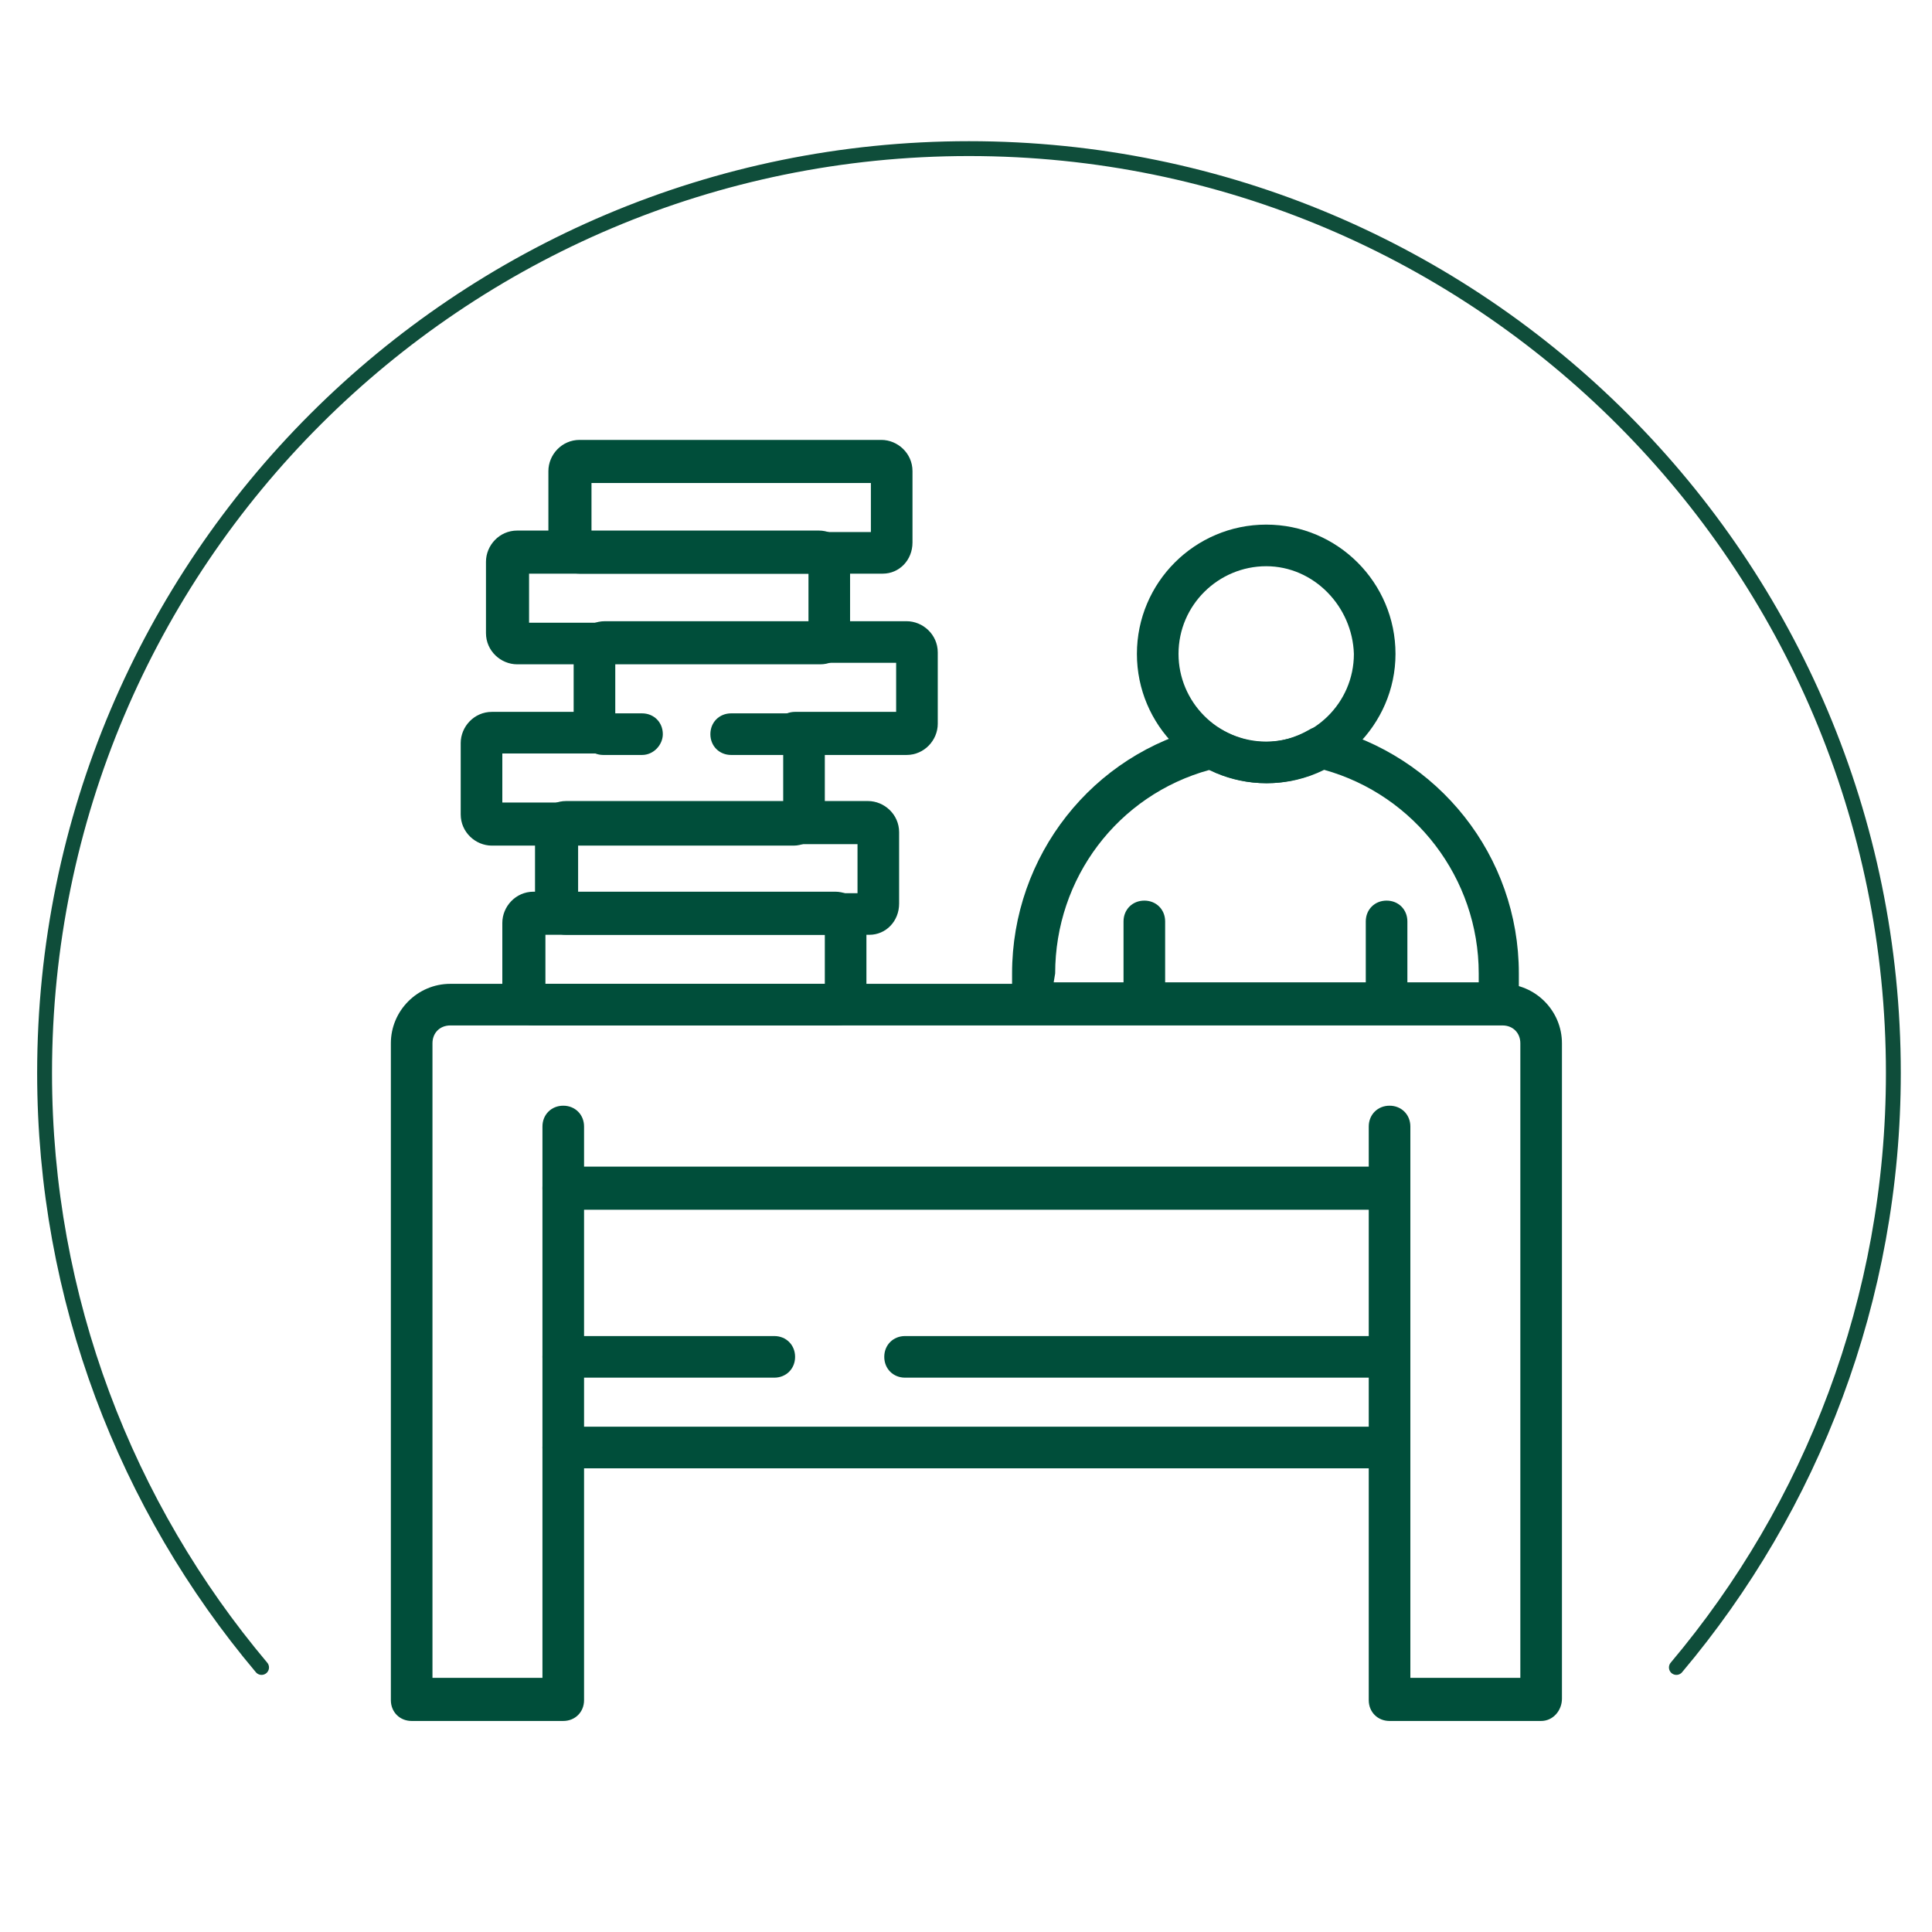 <?xml version="1.0" encoding="utf-8"?>
<!-- Generator: Adobe Illustrator 26.5.0, SVG Export Plug-In . SVG Version: 6.00 Build 0)  -->
<!DOCTYPE svg PUBLIC "-//W3C//DTD SVG 1.1//EN" "http://www.w3.org/Graphics/SVG/1.1/DTD/svg11.dtd">
<svg version="1.1" id="圖層_1" xmlns:x="http://ns.adobe.com/Extensibility/1.0/" xmlns:i="http://ns.adobe.com/AdobeIllustrator/10.0/" xmlns:graph="http://ns.adobe.com/Graphs/1.0/"
	 xmlns="http://www.w3.org/2000/svg" xmlns:xlink="http://www.w3.org/1999/xlink" x="0px" y="0px" viewBox="0 0 130 130"
	 style="enable-background:new 0 0 130 130;" xml:space="preserve">
<style type="text/css">
	.st0{display:none;}
	.st1{display:inline;}
	.st2{fill:#004E3A;}
	.st3{fill:none;stroke:#0F4D3A;stroke-linecap:round;stroke-linejoin:round;stroke-miterlimit:10;}
	.st4{fill:#004E3A;stroke:#004E3A;stroke-width:0.6;stroke-miterlimit:10;}
	.st5{display:inline;fill:none;stroke:#0F4D3A;stroke-linecap:round;stroke-linejoin:round;stroke-miterlimit:10;}
	.st6{fill:none;stroke:#004E3A;stroke-width:2;stroke-miterlimit:10;}
</style>
<g id="圖層_5" class="st0">
	<g class="st1">
		<g>
			<g>
				<path class="st2" d="M65.1,96.9c-8.2,0-16.1-3.5-21.5-9.7c-5.4-6.1-7.9-14.4-7-22.5L37,59c0.5-7.1,3.7-13.6,8.9-18.4
					s11.9-7.5,19-7.5s13.8,2.6,19,7.5c5.2,4.8,8.3,11.3,8.9,18.4l0.4,5.7c1.1,8.1-1.5,16.3-7,22.5C81,93.4,73.2,96.9,65.1,96.9z
					 M65.1,36.1c-6.3,0-12.4,2.3-17,6.7s-7.5,10.1-7.9,16.5L39.7,65c0,0,0,0,0,0.1c-1,7.3,1.4,14.7,6.2,20.2
					c4.9,5.5,11.8,8.7,19.2,8.7l0,0c7.4,0,14.4-3.2,19.2-8.7s7.1-12.9,6.2-20.2c0,0,0,0,0-0.1l-0.4-5.7c-0.5-6.3-3.3-12.2-7.9-16.5
					C77.4,38.5,71.4,36.1,65.1,36.1z"/>
				<g>
					<path class="st2" d="M55.5,81.1c-4.4,0-8-3.6-8-8s3.6-8,8-8s8,3.6,8,8C63.7,77.4,60,81.1,55.5,81.1z M55.5,67.9
						c-2.9,0-5.1,2.3-5.1,5.1c0,2.9,2.3,5.1,5.1,5.1c2.9,0,5.1-2.3,5.1-5.1C60.7,70.2,58.4,67.9,55.5,67.9z"/>
					<path class="st2" d="M74.5,81.1c-4.4,0-8-3.6-8-8s3.6-8,8-8s8,3.6,8,8C82.6,77.4,78.9,81.1,74.5,81.1z M74.5,67.9
						c-2.9,0-5.1,2.3-5.1,5.1c0,2.9,2.3,5.1,5.1,5.1c2.7,0,5.1-2.3,5.1-5.1C79.6,70.2,77.3,67.9,74.5,67.9z"/>
					<path class="st2" d="M67.9,74.5c-0.3,0-0.7-0.1-1.1-0.4c-1.8-1.7-3.5-0.2-3.7,0c-0.6,0.5-1.5,0.5-2.1-0.1
						c-0.5-0.6-0.5-1.5,0.1-2.1c1.4-1.3,4.7-2.9,7.8,0c0.6,0.5,0.6,1.5,0.1,2.1C68.6,74.4,68.3,74.5,67.9,74.5z"/>
				</g>
				<path class="st2" d="M65.1,89.6c-3.1,0-5.6-2.5-5.6-5.6c0-0.8,0.6-1.5,1.5-1.5c0.8,0,1.5,0.6,1.5,1.5c0,1.5,1.2,2.6,2.6,2.6
					c1.5,0,2.6-1.2,2.6-2.6c0-0.8,0.6-1.5,1.5-1.5c0.8,0,1.5,0.6,1.5,1.5C70.7,87,68.1,89.6,65.1,89.6z"/>
				<path class="st2" d="M65.1,53.2c-0.8,0-1.5-0.6-1.5-1.5V45c0-0.8,0.6-1.5,1.5-1.5c0.8,0,1.5,0.6,1.5,1.5v6.7
					C66.5,52.5,65.8,53.2,65.1,53.2z"/>
				<path class="st2" d="M57.4,54.8c-0.4,0-0.7-0.1-1.1-0.4c-0.1-0.1-3.4-3.5-2.9-9.1c0.1-0.8,0.8-1.4,1.6-1.4
					c0.8,0.1,1.4,0.8,1.4,1.6c-0.4,4.1,1.9,6.6,2,6.7c0.6,0.5,0.6,1.5,0,2.1C58.2,54.7,57.8,54.8,57.4,54.8z"/>
				<path class="st2" d="M49.8,57.7c-0.4,0-0.7-0.1-1.1-0.4c-0.1-0.1-2-2-2.4-5.3c-0.1-0.8,0.4-1.6,1.3-1.7s1.6,0.4,1.7,1.3
					c0.3,2.2,1.7,3.6,1.7,3.6c0.5,0.5,0.5,1.5,0,2.1C50.6,57.6,50.3,57.7,49.8,57.7z"/>
				<path class="st2" d="M44,61.9c-0.1,0-0.2,0-0.4,0c-0.1,0-1.5-0.4-2.9-1.6c-1.3-1.1-2.7-3.1-2.7-6.4c0-0.8,0.6-1.5,1.5-1.5l0,0
					c0.8,0,1.5,0.6,1.5,1.5c0,4.1,3.1,5.1,3.4,5.2c0.7,0.2,1.3,1.1,1.1,1.8C45.3,61.4,44.7,61.9,44,61.9z"/>
				<path class="st2" d="M72.6,54.8c-0.4,0-0.7-0.1-1.1-0.4c-0.5-0.5-0.5-1.5,0-2.1c0.1-0.1,2.4-2.5,2-6.7C73.4,44.8,74,44,74.9,44
					c0.8-0.1,1.6,0.5,1.6,1.4c0.5,5.6-2.7,8.9-2.9,9.1C73.3,54.7,73,54.8,72.6,54.8z"/>
				<path class="st2" d="M80.2,57.7c-0.4,0-0.7-0.1-1.1-0.4c-0.5-0.5-0.6-1.5,0-2.1c0,0,1.4-1.4,1.7-3.6c0.1-0.8,0.8-1.4,1.7-1.3
					c0.8,0.1,1.4,0.8,1.3,1.7c-0.5,3.2-2.4,5.2-2.4,5.3C80.9,57.4,80.5,57.7,80.2,57.7z"/>
				<path class="st2" d="M86,61.9c-0.6,0-1.3-0.4-1.5-1.1c-0.2-0.7,0.2-1.6,1.1-1.8c0.3-0.1,3.4-1.1,3.4-5.2c0-0.8,0.6-1.5,1.5-1.5
					c0.8,0,1.5,0.6,1.5,1.5c0,3.4-1.5,5.4-2.7,6.4c-1.4,1.2-2.6,1.6-2.9,1.6C86.2,61.8,86.1,61.9,86,61.9z"/>
				<path class="st2" d="M83.4,43c-0.3,0-0.6-0.1-1-0.3c-0.6-0.5-0.7-1.5-0.2-2.1c1.5-1.9,2.2-4.1,2.2-6.4c0-5.7-4.7-10.5-10.5-10.5
					s-10.5,4.7-10.5,10.5c0,0.8-0.6,1.5-1.5,1.5c-0.8,0-1.5-0.6-1.5-1.5c0-7.4,6-13.4,13.4-13.4s13.4,6,13.4,13.4
					c0,3.1-1,5.9-2.9,8.2C84.3,42.8,83.9,43,83.4,43z"/>
			</g>
			<path class="st2" d="M18,113.4c-0.8,0-1.5-0.6-1.5-1.5c0-16.6,5.6-28.7,10.3-36.1c5.1-7.9,10.1-11.9,10.4-12.2
				c0.6-0.5,1.6-0.4,2.1,0.2c0.5,0.6,0.4,1.6-0.2,2.1c-0.1,0.1-5,3.9-9.8,11.5c-4.4,7-9.7,18.6-9.7,34.3
				C19.5,112.7,18.9,113.4,18,113.4z"/>
			<path class="st2" d="M112.3,113.4c-0.8,0-1.5-0.6-1.5-1.5c0-15.9-5.3-27.5-9.8-34.6c-4.9-7.5-9.6-11.3-9.7-11.4
				c-0.6-0.5-0.7-1.5-0.2-2.1s1.5-0.7,2.1-0.2c0.2,0.2,5.3,4.1,10.4,12.2c4.7,7.3,10.3,19.6,10.3,36.1
				C113.8,112.7,113,113.4,112.3,113.4z"/>
			<path class="st2" d="M65.1,113.4c-0.8,0-1.5-0.6-1.5-1.5v-11.2c0-0.8,0.6-1.5,1.5-1.5c0.8,0,1.5,0.6,1.5,1.5v11.2
				C66.5,112.7,65.8,113.4,65.1,113.4z"/>
			<path class="st2" d="M51,101.2c-0.3,0-0.6,0-1,0c-2.3-0.2-4.4-1.4-5.9-3.3c-2.5-3.2-2.4-7.6,0-10.8l0.5-0.6
				c0.5-0.6,1.5-0.7,2.1-0.2s0.7,1.5,0.2,2.1L46.4,89c-1.7,2.1-1.7,5,0,7.1c1,1.2,2.3,2,3.9,2.1c1.6,0.2,3.1-0.3,4.2-1.3l4-3.3
				c0.6-0.5,1.6-0.4,2.1,0.2s0.4,1.6-0.2,2.1l-4,3.3C54.9,100.6,53,101.2,51,101.2z"/>
			<path class="st2" d="M80,101.2c-2,0-3.9-0.6-5.5-2l-4-3.3c-0.6-0.5-0.7-1.5-0.2-2.1s1.5-0.7,2.1-0.2l4,3.3c1.2,1,2.7,1.4,4.2,1.3
				c1.6-0.2,2.9-1,3.9-2.1c1.7-2.1,1.6-5,0-7.1L84,88.3c-0.5-0.6-0.4-1.6,0.2-2.1s1.6-0.4,2.1,0.2l0.5,0.6c2.5,3.2,2.5,7.6,0,10.8
				c-1.5,1.8-3.5,3-5.9,3.3C80.6,101.2,80.3,101.2,80,101.2z"/>
		</g>
		<path class="st3" d="M112.6,112.4c9.1-10.8,14.6-24.7,14.6-39.9c0-34.3-27.8-62.1-62.1-62.1C30.8,10.4,3,38.2,3,72.5
			c0,15.2,5.5,29.1,14.6,39.9"/>
	</g>
</g>
<g id="圖層_1_00000045584095082656381170000003432636982103985038_" class="st0">
	<g class="st1">
		<path class="st4" d="M35.8,45.8c0.2-0.1,0.3-0.4,0.3-0.6c0.1-0.3,0-0.6-0.2-0.9c-1.8-2.2-2.5-5-2-7.8c0.4-2.5,1.9-4.7,4-6.2
			s4.7-2,7.2-1.6c3.5,0.6,6.2,3,7.3,6.1c-0.3-0.1-0.7,0-1,0.3c0,0-1,1-2.9,2c-1.2,0.6-2.5,1.2-4.2,1.5c-1,0.2-2.2,0.2-3.3,0.1
			c-0.5,0-0.9,0.2-1.2,0.7c0,0.1,0,0.2-0.1,0.2c-0.1,0.6,0.4,1.2,0.9,1.2s1,0.1,1.5,0.1c3.2,0,6-1,7.8-2.1c0.6,1.2,0.8,2.4,0.6,3.7
			c-0.3,1.6-1.3,3.1-2.7,4.2c-1.5,1.2-3.2,1.6-4.9,1.3s-3.1-1.4-4.1-2.9c-0.9-1.5-1.4-3.2-1-4.9c0-0.1,0-0.2,0-0.3
			c-0.1-0.4-0.4-0.8-0.8-0.8c-0.5-0.1-1.2,0.3-1.3,0.8c-0.3,1.9,0,4.1,1,5.9c0.1,0.2,0.2,0.4,0.3,0.5c1.4,2.1,3.2,3.5,5.5,3.9
			C43,50,43.6,50,44,50c1.4,0,2.6-0.3,3.9-1H48c0.1,0,0.3,0,0.4-0.1c3.3-1.7,5.8-4.8,6.4-8.5c1.2-6.4-3.1-12.6-9.5-13.7
			c-3.1-0.5-6.3,0.1-8.8,1.9c-2.6,1.8-4.3,4.5-4.9,7.5c-0.6,3.3,0.3,6.9,2.5,9.5C34.7,46.1,35.3,46.2,35.8,45.8z M53,40
			c0,0.1,0,0.2-0.1,0.3c-0.1-1-0.4-2-0.9-2.9c0.6-0.5,0.9-0.8,1-0.8l0,0C53.2,37.7,53.2,38.8,53,40z"/>
		<path class="st4" d="M104,37.8c-0.6-1.6-2.1-2.6-3.9-2.6c-0.5,0-0.9,0.1-1.5,0.3l-5.9,2.2c-0.2-0.1-0.3-0.2-0.5-0.3
			c2.1-1.2,3.6-3.5,3.6-6.1c0-3.9-3.1-6.9-6.9-6.9c-3.9,0-6.9,3.1-6.9,6.9c0,2.4,1.3,4.5,3,5.8c-0.4,0.2-0.8,0.4-1.3,0.7l-6-2.3
			c-0.1,0-0.3-0.1-0.4-0.1c-1.4-4.1-5.1-6.9-9.6-6.9c-5.5,0-10.1,4.5-10.1,10.1c0,5.2,4.3,11.2,10.1,11.2c3.9,0,7-2.6,8.8-5.9l4,1.5
			v5.3c-0.1,0.1-0.2,0.3-0.3,0.4c-1.5,0.1-2.6,0.2-2.8,0.2H56.6c-0.9,0-1.8,0.2-2.6,0.6c-0.6-0.3-1.3-0.6-1.8-0.8
			c-0.4-0.5-1-0.8-1.9-1c0,0,0,0-0.1,0l0,0c-0.2,0-0.4-0.1-0.6-0.1c0,0,0,0-0.1,0c0,0,0,0-0.1,0l0,0l0,0c-0.1,0-0.2,0-0.3,0l0,0
			c-1,0-2.1,0.3-3.1,0.6c-0.6,0.2-1.4,0.4-1.9,0.4c-2.3,0.3-4.4,0.2-6.3-0.2c-0.3-0.1-0.5,0-0.7,0.1c-0.5-0.1-1-0.2-1.6-0.1
			c-1.2,0.2-2,1.2-2.5,2.4c-0.4,1.2-0.4,2.5-0.1,3.9l1.5,6.2l0,0l0.9,4.1c0,0.1,0,0.1,0.1,0.2l0,0c0,0,0,0.1,0.1,0.1l0,0
			c0,0,0,0.1,0.1,0.1l0,0c-0.1,1.2-0.3,2.2-0.4,3c-0.9,6.9-2.4,13.7-4.3,20.3c-0.1,0.2-0.1,0.5-0.2,0.7c-0.5,1.8-1.2,3.9-2.2,5.2
			c-0.8,1.2-0.6,2.1-0.4,2.5c0.3,0.6,1,2.3,7.7,3.3v14.4c0,2.8,2.3,5,5,5c1.7,0,3-0.7,4-2c0.9,1.2,2.4,2,4,2c2.8,0,5-2.3,5-5v-14.4
			c1.3-0.2,2.5-0.4,3.7-0.8v14.2c0,3.5,2.5,6.2,5.6,6.2c1.9,0,3.6-1,4.6-2.6c1,1.6,2.7,2.6,4.6,2.6c3.1,0,5.6-2.8,5.6-6.2V66.6
			c0-1.6,0.8-3,2.1-4.2c0.6,1.5,2.1,2.5,3.8,2.5c2.3,0,4.1-1.9,4.1-4.1V59c0.1,0,0.2,0,0.3,0c0.1,0,0.2,0,0.3,0v1.9
			c0,2.3,1.9,4.1,4.1,4.1c2.3,0,4.1-1.9,4.1-4.1V57c1.4-0.4,2.6-1.5,3.3-2.9c0.6-1.3,0.8-2.7,0.5-4.1c-0.3-1.4-1.3-2.5-2.4-3
			c-0.6-0.3-1.4-0.5-2.1-0.5c0,0,0,0-0.1,0V45l5.4-2.1c1-0.4,1.9-1.2,2.3-2.2C104.3,39.9,104.5,38.8,104,37.8z M67.9,47.5
			c-4.6,0-8-4.8-8-9c0-4.4,3.6-8,8-8s8,3.6,8,8C75.9,42.7,72.4,47.5,67.9,47.5z M44.5,52.9c0.7-0.1,1.5-0.3,2.2-0.5
			c0.9-0.2,1.8-0.5,2.6-0.5c0.1,0,0.1,0,0.2,0c1.3,0.1,1.8,0.8,2,2.5c-0.5,0.8-0.8,1.8-0.9,2.8c0,0.1,0,0.1,0,0.2v0.2
			c0,0.1,0,0.2,0,0.3s0,0.1,0,0.2v9l-8.3-5.8c-0.6-2.8-1.5-6-1.6-6.3c-0.2-0.7-0.4-1.5-0.8-2.1C41.4,53.2,42.9,53.1,44.5,52.9z
			 M35.1,53.9c0.2-0.6,0.5-0.9,0.9-1c0.8-0.2,2.1,1,2.6,2.9l0,0c0,0,0.7,2.6,1.4,5.2l-0.1,0.1c-0.2,0.2-0.2,0.5-0.1,0.8
			c0.1,0.2,0.2,0.5,0.4,0.6L53,71.3c0.9,0.6,1.3,2,0.5,3c-0.3,0.5-0.8,0.8-1.4,0.9c-0.5,0.1-1.2,0-1.6-0.3l-13.1-8.8l-0.8-3.7l0,0
			l-1.5-6.2C34.8,55.5,34.9,54.6,35.1,53.9z M43.9,117.4c0,1.7-1.4,2.9-2.9,2.9c-1.6,0-2.9-1.4-2.9-2.9v-14.2
			c0.7,0.1,1.5,0.2,2.3,0.2h0.1c0.8,0.1,1.7,0.1,2.6,0.1l0,0c0.3,0,0.5,0,0.8,0L43.9,117.4L43.9,117.4z M51.9,117.4
			c0,1.7-1.4,2.9-2.9,2.9s-2.9-1.4-2.9-2.9v-13.9c0.7,0,1.4-0.1,2.1-0.1c1.2-0.1,2.3-0.1,3.3-0.2c0.1,0,0.3,0,0.4,0L51.9,117.4
			L51.9,117.4z M57.7,99.7c-1.4,0.7-3.6,1.2-6.3,1.3c-1.2,0-2.3,0.1-3.5,0.2c-1.6,0.1-3.2,0.2-4.9,0.2l0,0c-0.8,0-1.7,0-2.4-0.1
			h-0.1c-7.6-0.6-10.1-2-10.4-2.6c0-0.1,0.1-0.3,0.2-0.4c1.4-1.7,2-4,2.5-6c0.1-0.2,0.1-0.5,0.2-0.7c2-6.6,3.5-13.5,4.4-20.6
			c0-0.2,0.1-0.9,0.2-2l11.6,7.7c0.4,0.2,0.8,0.4,1.3,0.5v2.5c0,2.8,2.1,5,4.6,5c0.6,0,1.3-0.2,1.9-0.4c0.1,0.5,0.2,1.2,0.3,1.7
			c0.1,0.7,0.2,1.4,0.3,2L57.7,99.7L57.7,99.7z M76,66.6v49.5c0,2.3-1.6,4.1-3.6,4.1s-3.6-1.8-3.6-4.1V90.4c0-0.6-0.5-1-1-1
			c-0.6,0-1,0.5-1,1v25.7c0,2.3-1.6,4.1-3.6,4.1s-3.6-1.8-3.6-4.1v-50c0-0.6-0.5-1-1-1c-0.6,0-1,0.5-1,1v13.8c0,1.6-1.2,2.8-2.5,2.8
			c-1.4,0-2.5-1.4-2.5-2.9v-2.5c1-0.3,2-0.9,2.5-1.9c1.4-2,0.8-4.7-1.2-6l-1.4-0.9v-11c0.2-2.4,1.9-4.3,4.1-4.3h20.9h0.1
			c0,0,0.9-0.1,2.2-0.2v6.9C77.8,61.7,76,63.9,76,66.6z M84.2,31.2c0-2.6,2.2-4.8,4.8-4.8s4.8,2.2,4.8,4.8S91.6,36,89,36
			S84.2,33.8,84.2,31.2z M86,61c0,1-0.8,2-2,2c-1,0-2-0.8-2-2v-8.2c0-1,0.8-2,2-2c1,0,2,0.8,2,2V61z M94.8,61c0,1-0.8,2-2,2
			c-1,0-2-0.8-2-2v-7.7c0,0.2,0.1,0.4,0.1,0.6c0.3,1.4,1.3,2.5,2.4,3c0.4,0.2,0.9,0.4,1.5,0.4V61z M96.3,48.6c0.4,0,0.7,0.1,1,0.2
			c0.6,0.3,1.2,0.9,1.4,1.7c0.2,0.8,0.1,1.8-0.3,2.6c-0.6,1.3-1.8,2-2.9,2c-0.4,0-0.7-0.1-1-0.2c-0.6-0.3-1.2-0.9-1.4-1.7
			c-0.2-0.8-0.1-1.8,0.3-2.6C94,49.5,95.1,48.6,96.3,48.6z M92,48.8c-1.9,0.4-3.2,2-3.2,4v4.1c-0.1,0-0.2,0-0.3,0
			c-0.1,0-0.2,0-0.3,0v-4.1c0-2.3-1.9-4.1-4.1-4.1c-0.4,0-0.8,0.1-1.3,0.2v-5c0-0.4-0.2-0.8-0.6-0.9c-0.1-0.1-0.3-0.1-0.4-0.1
			c-0.2,0-0.4,0.1-0.6,0.2l-3.7-1.4c0.3-1,0.5-2.2,0.5-3.3c0-0.2,0-0.5,0-0.7l5.6,2.1l0,0c0.3,0.2,0.8,0.1,1.2-0.1
			c1-0.8,2.3-1.4,3.7-1.4c3.1,0,5.6,2.5,5.6,5.6V47C93.3,47.5,92.5,48.1,92,48.8z M102,40.1c-0.2,0.5-0.6,0.8-1.2,1l-4.7,1.8
			c-0.2-1.4-0.7-2.6-1.6-3.7l4.9-1.9c0.2-0.1,0.4-0.1,0.7-0.1c0.8,0,1.6,0.5,1.9,1.3C102.3,39,102.3,39.5,102,40.1z"/>
	</g>
	<path class="st5" d="M112.6,112.4c9.1-10.8,14.6-24.7,14.6-39.9c0-34.3-27.8-62.1-62.1-62.1C30.8,10.4,3,38.2,3,72.5
		c0,15.2,5.5,29.1,14.6,39.9"/>
</g>
<g id="圖層_3" class="st0">
	<g class="st1">
		<g>
			<g>
				<polyline class="st6" points="97.1,91.5 104.1,91.5 104.1,40 26.4,40 26.4,91.5 69.4,91.5 				"/>
				<line class="st6" x1="46.9" y1="73.9" x2="76.4" y2="40"/>
				<line class="st6" x1="41.2" y1="88.2" x2="62.4" y2="64.5"/>
				<path class="st6" d="M97.1,97.1h8.7c1.7,0,3-1.4,3-3v-1.9V38c0-2.1-1.7-3.8-3.8-3.8H25.5c-2.1,0-3.8,1.7-3.8,3.8v52.1v2V94
					c0,1.7,1.4,3,3,3h31.4h13.3"/>
				<circle class="st6" cx="77.5" cy="76.3" r="3.2"/>
				<circle class="st6" cx="89.2" cy="76.3" r="3.2"/>
				<circle class="st6" cx="77.5" cy="86.2" r="3.2"/>
				<circle class="st6" cx="89.2" cy="86.2" r="3.2"/>
				<path class="st6" d="M89.8,106.9h-3.6c-0.2-0.2-0.4-0.4-0.6-0.5v-3.7c0-1.3-1.1-2.4-2.4-2.4s-2.4,1.1-2.4,2.4v3.7
					c-0.2,0.2-0.4,0.3-0.6,0.5h-3.6c-1.3,0-2.4,1.1-2.4,2.4s1.1,2.4,2.4,2.4h3.6c0.2,0.3,0.4,0.5,0.6,0.7v3.5c0,1.3,1.1,2.4,2.4,2.4
					s2.4-1.1,2.4-2.4v-3.5c0.2-0.2,0.5-0.4,0.6-0.7h3.6c1.3,0,2.4-1.1,2.4-2.4C92.2,108,91.1,106.9,89.8,106.9z"/>
			</g>
			<path class="st6" d="M95.6,122.5H71c-0.8,0-1.4-0.6-1.4-1.4V69.3c0-0.8,0.6-1.4,1.4-1.4h24.7c0.8,0,1.4,0.6,1.4,1.4v51.8
				C97,121.9,96.4,122.5,95.6,122.5z"/>
		</g>
		<path class="st3" d="M112.6,112.4c9.1-10.8,14.6-24.7,14.6-39.9c0-34.3-27.8-62.1-62.1-62.1C30.8,10.4,3,38.2,3,72.5
			c0,15.2,5.5,29.1,14.6,39.9"/>
	</g>
</g>
<g id="圖層_4" class="st0">
	<g class="st1">
		<g>
			<g>
				<g>
					<g>
						<path class="st2" d="M78.8,77.3C72.3,77.3,67,72,67,65.5s5.3-11.8,11.8-11.8S90.6,59,90.6,65.5C90.6,71.9,85.3,77.3,78.8,77.3
							z M78.8,56.7c-4.9,0-8.8,3.9-8.8,8.8s3.9,8.8,8.8,8.8s8.8-3.9,8.8-8.8C87.6,60.6,83.7,56.7,78.8,56.7z"/>
					</g>
					<path class="st2" d="M118.9,102.9H11.1c-0.8,0-1.5-0.7-1.5-1.5s0.7-1.5,1.5-1.5h107.8c0.8,0,1.5,0.7,1.5,1.5
						S119.6,102.9,118.9,102.9z"/>
					<path class="st2" d="M82.4,101.9c-0.8,0-1.5-0.7-1.5-1.5v-0.1c0-3.2,2.4-6,5.6-6.4l13.1-1.6c0.8-0.1,1.6,0.5,1.7,1.3
						s-0.5,1.6-1.3,1.7l-13.1,1.6c-1.7,0.2-2.9,1.7-2.9,3.4v0.1C83.9,101.2,83.2,101.9,82.4,101.9z"/>
					<path class="st2" d="M108,102.1c-0.8,0-1.5-0.7-1.5-1.5v-2c0-3.3-1.1-6.5-3.1-9l-5.1-6.4c-2-2.4-4.7-4.2-7.8-5.1l-7.3-1.9
						c-0.8-0.2-1.3-1-1.1-1.9c0.2-0.8,1-1.3,1.9-1.1l7.3,1.9c3.7,0.9,7,3.1,9.4,6.1l5.1,6.4c2.4,3.1,3.8,6.9,3.8,10.9v2
						C109.5,101.5,108.7,102.1,108,102.1z"/>
					<path class="st2" d="M96.5,94.8c-0.4,0-0.8-0.2-1.1-0.5l-5.1-5.7c-0.6-0.7-0.5-1.6,0.1-2.2c0.7-0.6,1.6-0.5,2.2,0.1l5.1,5.7
						c0.6,0.7,0.5,1.6-0.1,2.2C97.3,94.6,96.9,94.8,96.5,94.8z"/>
					<path class="st2" d="M74,101.9c-0.8,0-1.5-0.7-1.5-1.5c0-1.7-1.3-3.2-3-3.4l-12.3-1.6c-0.8-0.1-1.4-0.8-1.3-1.7
						s0.8-1.4,1.7-1.3L69.9,94c3.2,0.4,5.6,3.2,5.6,6.4C75.5,101.1,74.9,101.9,74,101.9z"/>
					<path class="st2" d="M49.3,102.1c-0.8,0-1.5-0.7-1.5-1.5v-2c0-3.9,1.3-7.8,3.8-10.9l5.1-6.4c2.3-3,5.7-5.2,9.4-6.1l7.3-1.9
						c0.8-0.2,1.6,0.3,1.9,1.1c0.2,0.8-0.3,1.6-1.1,1.9l-7.3,1.9c-3.1,0.8-5.8,2.5-7.8,5.1L54,89.7c-2.1,2.5-3.1,5.7-3.1,9v2
						C50.8,101.5,50.1,102.1,49.3,102.1z"/>
					<path class="st2" d="M60.7,94.8c-0.4,0-0.8-0.1-1-0.4C59,93.9,59,93,59.6,92.3l3-3.5c0.6-0.7,1.5-0.7,2.2-0.1s0.7,1.5,0.1,2.2
						l-3,3.5C61.5,94.6,61.1,94.8,60.7,94.8z"/>
					<path class="st2" d="M41.2,96.1H17.6c-0.8,0-1.5-0.7-1.5-1.5s0.7-1.5,1.5-1.5h23.6c0.8,0,1.5,0.7,1.5,1.5S42,96.1,41.2,96.1z"
						/>
					<path class="st2" d="M41.2,90H17.6c-0.8,0-1.5-0.7-1.5-1.5s0.7-1.5,1.5-1.5h23.6c0.8,0,1.5,0.7,1.5,1.5S42,90,41.2,90z"/>
					<path class="st2" d="M41.2,84.2H17.6c-0.8,0-1.5-0.7-1.5-1.5s0.7-1.5,1.5-1.5h23.6c0.8,0,1.5,0.7,1.5,1.5S42,84.2,41.2,84.2z"
						/>
					<path class="st2" d="M41.2,78.1H17.6c-0.8,0-1.5-0.7-1.5-1.5s0.7-1.5,1.5-1.5h23.6c0.8,0,1.5,0.7,1.5,1.5S42,78.1,41.2,78.1z"
						/>
				</g>
			</g>
			<path class="st2" d="M75.2,106.2c-0.8,0-1.3-0.5-1.5-1.2L70,85.5c-0.2-0.8,0.4-1.6,1.2-1.8c0.8-0.2,1.6,0.4,1.8,1.2l3.8,19.4
				c0.2,0.8-0.4,1.6-1.2,1.8C75.4,106.2,75.3,106.2,75.2,106.2z"/>
			<path class="st2" d="M93.7,116.5H62c-0.6,0-1-0.3-1.3-0.8s-0.3-1-0.1-1.5l6.8-13.6c0.4-0.8,1.3-1,2.1-0.7c0.8,0.4,1,1.3,0.7,2.1
				l-5.7,11.4h27L86.8,102c-0.3-0.8,0.1-1.7,0.8-2c0.8-0.3,1.7,0.1,2,0.8l5.5,13.6c0.2,0.5,0.1,1-0.2,1.4
				C94.7,116.3,94.3,116.5,93.7,116.5z"/>
			<path class="st2" d="M58.5,65.5c-0.3,0-0.7-0.1-0.8-0.3l-7.2-5.1c-0.4,0-0.8,0-1.1,0h-4.2c-9.6,0-17.4-7.8-17.4-17.4
				s7.8-17.4,17.4-17.4h4.2c9.6,0,17.4,7.8,17.4,17.4c0,5.9-3,11.3-7.9,14.5l1.2,6.4c0.1,0.6-0.2,1.2-0.7,1.6
				C59.1,65.4,58.8,65.5,58.5,65.5z M50.9,57c0.3,0,0.7,0.1,0.8,0.3l4.6,3.3l-0.7-3.8c-0.1-0.7,0.2-1.3,0.8-1.6
				c4.5-2.5,7.3-7.3,7.3-12.5c0-7.9-6.4-14.4-14.4-14.4h-4.2c-7.9,0-14.4,6.4-14.4,14.4s6.4,14.4,14.4,14.4h4.2
				C49.8,57.1,50.3,57.1,50.9,57C50.8,57,50.9,57,50.9,57z"/>
			<path class="st2" d="M43.7,50c-0.4,0-0.8-0.2-1-0.5l-3-3c-0.6-0.6-0.6-1.6,0-2.2c0.6-0.6,1.6-0.6,2.2,0l2,2L54,36.1
				c0.6-0.6,1.6-0.6,2.2,0c0.6,0.6,0.6,1.6,0,2.2L44.9,49.5C44.5,49.8,44.1,50,43.7,50z"/>
		</g>
		<path class="st3" d="M112.6,112.4c9.1-10.8,14.6-24.7,14.6-39.9c0-34.3-27.8-62.1-62.1-62.1C30.8,10.4,3,38.2,3,72.5
			c0,15.2,5.5,29.1,14.6,39.9"/>
	</g>
</g>
<path class="st3" d="M112.8,112.2c9.1-10.8,14.6-24.8,14.6-40c0-34.3-27.8-62.2-62.2-62.2C30.9,10,3,37.8,3,72.2
	c0,15.2,5.5,29.2,14.6,40"/>
<g>
	<path class="st2" d="M103.7,115.8H93.5c-0.8,0-1.4-0.6-1.4-1.4v-33H39.3v33c0,0.8-0.6,1.4-1.4,1.4H27.7c-0.8,0-1.4-0.6-1.4-1.4
		V70.2c0-2.2,1.8-4,4-4h70.8c2.2,0,4,1.8,4,4v44.1C105.1,115.1,104.5,115.8,103.7,115.8z M94.9,112.9h7.4V70.2
		c0-0.7-0.5-1.2-1.2-1.2H30.3c-0.7,0-1.2,0.5-1.2,1.2v42.7h7.4v-33c0-0.8,0.6-1.4,1.4-1.4h55.6c0.8,0,1.4,0.6,1.4,1.4V112.9z"/>
	<path class="st2" d="M93.5,92.7H60.9c-0.8,0-1.4-0.6-1.4-1.4s0.6-1.4,1.4-1.4h32.6c0.8,0,1.4,0.6,1.4,1.4S94.3,92.7,93.5,92.7z"/>
	<path class="st2" d="M52.1,92.7H37.9c-0.8,0-1.4-0.6-1.4-1.4s0.6-1.4,1.4-1.4h14.2c0.8,0,1.4,0.6,1.4,1.4
		C53.5,92.1,52.9,92.7,52.1,92.7z"/>
	<path class="st2" d="M93.5,98.8H37.9c-0.8,0-1.4-0.6-1.4-1.4s0.6-1.4,1.4-1.4h55.6c0.8,0,1.4,0.6,1.4,1.4
		C94.9,98.1,94.3,98.8,93.5,98.8z"/>
	<path class="st2" d="M37.9,81.4c-0.8,0-1.4-0.6-1.4-1.4v-4.2c0-0.8,0.6-1.4,1.4-1.4s1.4,0.6,1.4,1.4V80
		C39.3,80.7,38.7,81.4,37.9,81.4z"/>
	<path class="st2" d="M93.5,81.4c-0.8,0-1.4-0.6-1.4-1.4v-4.2c0-0.8,0.6-1.4,1.4-1.4s1.4,0.6,1.4,1.4V80
		C94.9,80.7,94.3,81.4,93.5,81.4z"/>
	<path class="st2" d="M56.3,69H35.9c-1.1,0-2.1-0.9-2.1-2.1v-4.8c0-1.1,0.9-2.1,2.1-2.1h20.3c1.1,0,2.1,0.9,2.1,2.1V67
		C58.3,68.1,57.4,69,56.3,69z M36.7,66.2h18.8v-3.3H36.7V66.2z"/>
	<path class="st2" d="M58.5,62.9H38.1C37,62.9,36,62,36,60.8V56c0-1.1,0.9-2.1,2.1-2.1h20.3c1.1,0,2.1,0.9,2.1,2.1v4.8
		C60.5,62,59.6,62.9,58.5,62.9z M38.9,60.1h18.8v-3.3H38.9V60.1z"/>
	<path class="st2" d="M53.4,56.9H33.1C32,56.9,31,56,31,54.8V50c0-1.1,0.9-2.1,2.1-2.1h5.5v-4c0-1.1,0.9-2.1,2.1-2.1H61
		c1.1,0,2.1,0.9,2.1,2.1v4.8c0,1.1-0.9,2.1-2.1,2.1h-5.5v4C55.5,55.9,54.5,56.9,53.4,56.9z M33.9,54h18.8v-3.5
		c-0.4-0.3-0.6-0.7-0.6-1.2c0-0.8,0.6-1.4,1.4-1.4h6.8v-3.3H41.4v3.5c0.4,0.3,0.6,0.7,0.6,1.2c0,0.8-0.6,1.4-1.4,1.4h-6.8V54H33.9z"
		/>
	<path class="st2" d="M55.2,44.7H34.8c-1.1,0-2.1-0.9-2.1-2.1v-4.8c0-1.1,0.9-2.1,2.1-2.1h20.3c1.1,0,2.1,0.9,2.1,2.1v4.8
		C57.2,43.8,56.3,44.7,55.2,44.7z M35.6,41.9h18.8v-3.3H35.6V41.9z"/>
	<path class="st2" d="M59.4,38.6H39c-1.1,0-2.1-0.9-2.1-2.1v-4.8c0-1.1,0.9-2.1,2.1-2.1h20.3c1.1,0,2.1,0.9,2.1,2.1v4.8
		C61.4,37.7,60.5,38.6,59.4,38.6z M39.8,35.8h18.8v-3.3H39.8V35.8z"/>
	<path class="st2" d="M85.2,52.7c-4.8,0-8.7-3.9-8.7-8.7s3.9-8.7,8.7-8.7c4.8,0,8.7,3.9,8.7,8.7S89.9,52.7,85.2,52.7z M85.2,38.1
		c-3.2,0-5.9,2.6-5.9,5.9c0,3.2,2.6,5.9,5.9,5.9c3.2,0,5.9-2.6,5.9-5.9C91,40.8,88.4,38.1,85.2,38.1z"/>
	<path class="st2" d="M100.8,68.9H69.5c-0.8,0-1.4-0.6-1.4-1.4v-2c0-7.9,5.4-14.8,13.1-16.6c0.4-0.1,0.7,0,1,0.2
		c1.9,1.1,4,1.1,5.9,0c0.3-0.2,0.7-0.2,1-0.2c7.7,1.9,13.1,8.7,13.1,16.6v2C102.3,68.3,101.6,68.9,100.8,68.9z M70.9,66.1h28.6v-0.6
		c0-6.4-4.3-12-10.4-13.7c-2.4,1.2-5.3,1.2-7.7,0C75.2,53.5,71,59.1,71,65.5L70.9,66.1L70.9,66.1z"/>
	<path class="st2" d="M77,68.9c-0.8,0-1.4-0.6-1.4-1.4V62c0-0.8,0.6-1.4,1.4-1.4s1.4,0.6,1.4,1.4v5.5C78.4,68.3,77.8,68.9,77,68.9z"
		/>
	<path class="st2" d="M93.3,68.9c-0.8,0-1.4-0.6-1.4-1.4V62c0-0.8,0.6-1.4,1.4-1.4s1.4,0.6,1.4,1.4v5.5
		C94.7,68.3,94.1,68.9,93.3,68.9z"/>
	<path class="st2" d="M43.2,50.8h-2.6c-0.8,0-1.4-0.6-1.4-1.4c0-0.8,0.6-1.4,1.4-1.4h2.6c0.8,0,1.4,0.6,1.4,1.4
		C44.6,50.1,44,50.8,43.2,50.8z"/>
	<path class="st2" d="M53.4,50.8h-4.2c-0.8,0-1.4-0.6-1.4-1.4c0-0.8,0.6-1.4,1.4-1.4h4.2c0.8,0,1.4,0.6,1.4,1.4
		C54.8,50.1,54.2,50.8,53.4,50.8z"/>
</g>
</svg>
